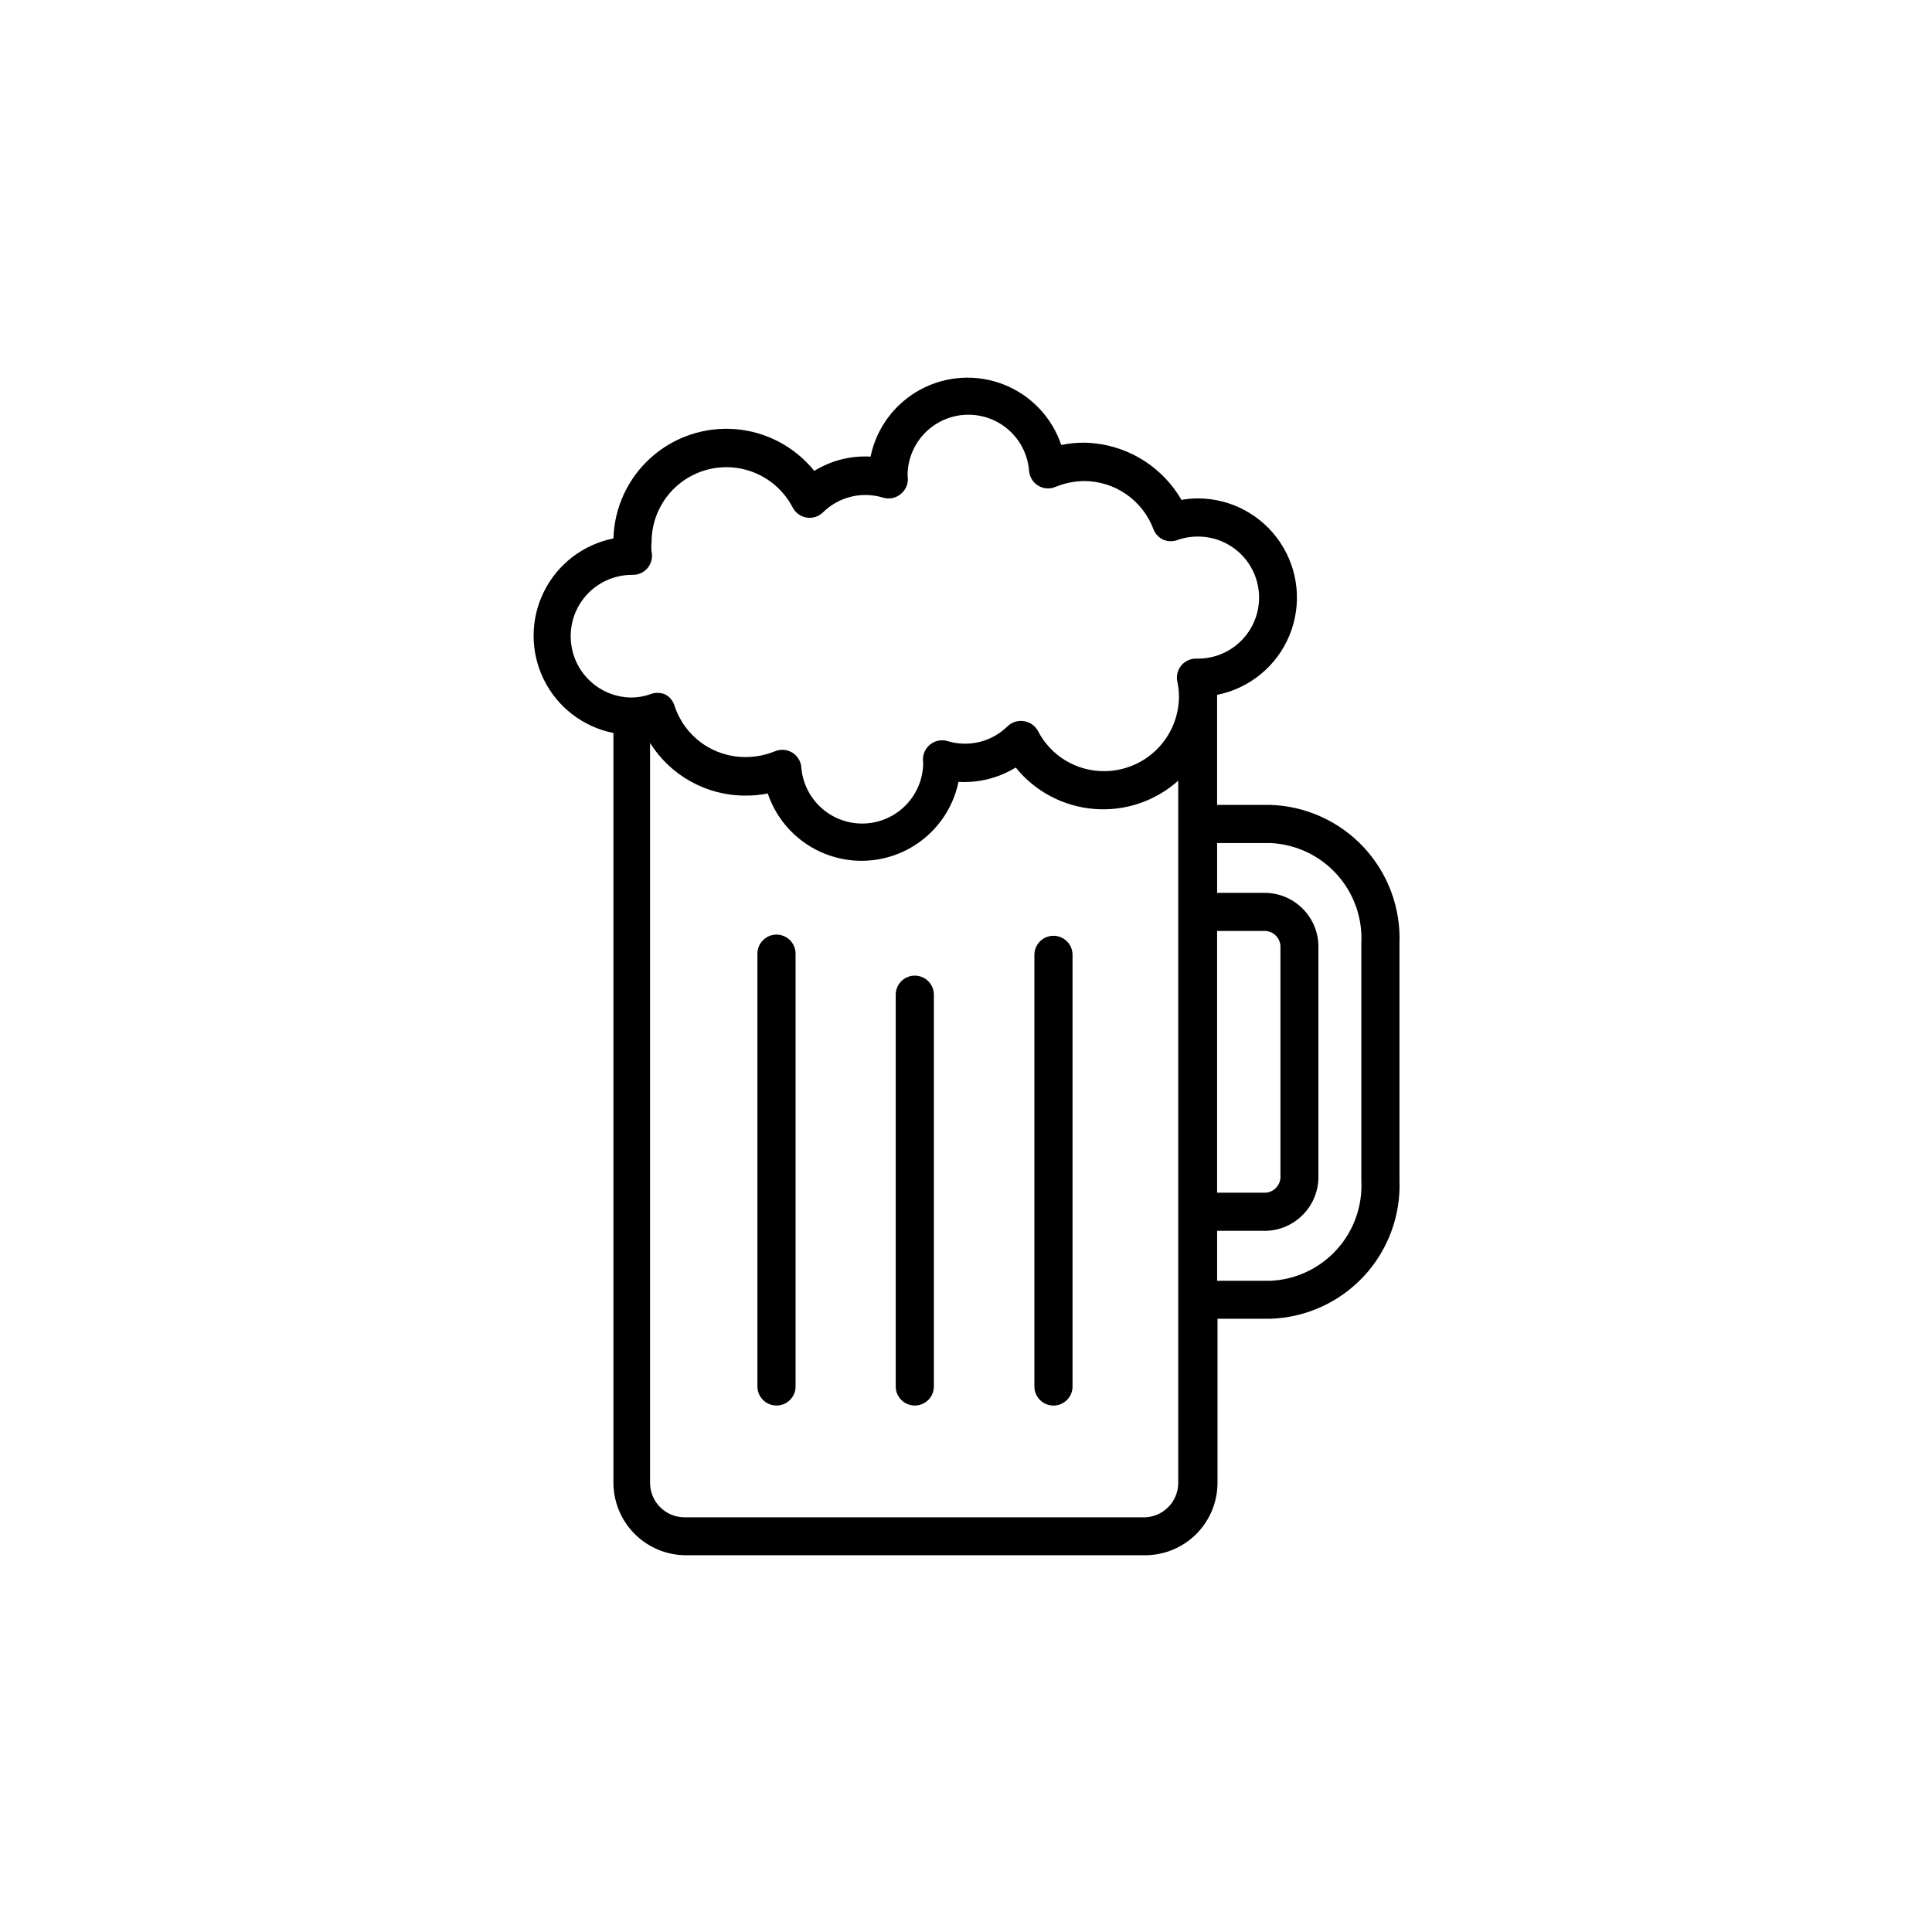 <?xml version="1.0" encoding="UTF-8"?>
<!-- Uploaded to: SVG Repo, www.svgrepo.com, Generator: SVG Repo Mixer Tools -->
<svg fill="#000000" width="800px" height="800px" version="1.1" viewBox="144 144 512 512" xmlns="http://www.w3.org/2000/svg">
 <g>
  <path d="m480.7 357.31h-14.156v-29.168c8.602-1.711 15.785-7.598 19.148-15.699 3.363-8.098 2.465-17.34-2.394-24.641-4.859-7.301-13.039-11.699-21.809-11.723-1.473 0.004-2.945 0.141-4.394 0.402-5.367-9.297-15.25-15.062-25.984-15.164-1.969 0-3.934 0.203-5.863 0.605-2.473-7.328-8.059-13.195-15.258-16.023-7.203-2.832-15.285-2.336-22.09 1.348-6.805 3.684-11.633 10.184-13.199 17.762-5.242-0.301-10.449 1.023-14.91 3.789-5.148-6.394-12.695-10.398-20.879-11.066s-16.281 2.055-22.398 7.531c-6.117 5.477-9.715 13.223-9.949 21.43-8.016 1.594-14.832 6.828-18.445 14.156-3.613 7.328-3.613 15.918 0 23.25 3.613 7.328 10.43 12.559 18.445 14.152v198.7c0.012 5.09 2.039 9.969 5.641 13.566 3.598 3.602 8.477 5.629 13.566 5.641h121.67c5.094 0 9.98-2.023 13.582-5.625 3.602-3.602 5.625-8.488 5.625-13.582v-43.473l14.055 0.004c9.414-0.316 18.312-4.375 24.727-11.27 6.414-6.898 9.812-16.07 9.441-25.48v-62.68c0.371-9.41-3.027-18.582-9.441-25.48-6.414-6.894-15.312-10.953-24.727-11.266zm-14.156 33.41h12.992c2.289 0.238 3.969 2.258 3.793 4.551v60.25c0.176 2.293-1.504 4.312-3.793 4.551h-12.992zm-171.3-78.246c0.027-4.332 1.781-8.473 4.879-11.5 3.094-3.027 7.269-4.695 11.602-4.625 1.527 0.004 2.977-0.684 3.941-1.871 0.961-1.191 1.332-2.75 1.012-4.246-0.098-0.875-0.098-1.754 0-2.629 0.004-5.957 2.695-11.598 7.32-15.355s10.695-5.234 16.527-4.023c5.836 1.215 10.812 4.988 13.555 10.281 0.742 1.422 2.117 2.41 3.699 2.66 1.586 0.25 3.199-0.27 4.34-1.398 2.031-2 4.559-3.418 7.324-4.113 2.762-0.691 5.66-0.633 8.395 0.172 1.754 0.598 3.691 0.191 5.055-1.062 1.328-1.176 1.941-2.957 1.617-4.699-0.012-5.613 2.894-10.832 7.676-13.773 4.781-2.941 10.75-3.184 15.754-0.645 5.004 2.543 8.328 7.508 8.77 13.102 0.121 1.617 1.012 3.082 2.391 3.934 1.383 0.848 3.086 0.984 4.586 0.363 2.375-0.984 4.91-1.516 7.481-1.566 4.016-0.02 7.941 1.191 11.25 3.469 3.305 2.277 5.836 5.512 7.25 9.27 0.48 1.266 1.445 2.285 2.68 2.832 1.23 0.504 2.613 0.504 3.844 0 1.707-0.586 3.5-0.875 5.305-0.859 5.781 0 11.121 3.082 14.012 8.086 2.887 5.004 2.887 11.172 0 16.176-2.891 5.004-8.23 8.086-14.012 8.086h-0.555c-1.504 0-2.93 0.668-3.891 1.82-0.965 1.168-1.355 2.711-1.062 4.195 0.293 1.312 0.445 2.652 0.453 3.996-0.012 5.25-2.106 10.281-5.816 13.996-3.715 3.711-8.746 5.805-13.996 5.816-3.617 0.023-7.172-0.961-10.27-2.832-3.094-1.875-5.613-4.566-7.269-7.781-0.75-1.41-2.117-2.383-3.691-2.629-1.574-0.273-3.188 0.211-4.348 1.312-2.039 2.023-4.582 3.461-7.363 4.164-2.785 0.699-5.703 0.645-8.457-0.168-1.77-0.574-3.715-0.129-5.055 1.16-1.223 1.156-1.793 2.84-1.516 4.5-0.008 5.625-2.934 10.844-7.731 13.781s-10.777 3.172-15.789 0.617c-5.012-2.555-8.34-7.527-8.781-13.137-0.211-2.633-2.414-4.656-5.055-4.648-0.676 0.012-1.348 0.148-1.973 0.402-2.473 1.008-5.117 1.523-7.785 1.52-4.176 0.016-8.25-1.297-11.633-3.75-3.379-2.453-5.891-5.922-7.172-9.898-0.406-1.293-1.316-2.367-2.527-2.984-1.262-0.504-2.676-0.504-3.941 0-1.625 0.574-3.332 0.863-5.055 0.859-4.285-0.066-8.371-1.824-11.363-4.894-2.992-3.066-4.648-7.195-4.609-11.48zm152.2 233.63h-122.07c-5.012-0.027-9.07-4.082-9.098-9.098v-196.12c5.449 8.703 15.004 13.98 25.273 13.953 1.984 0.016 3.969-0.172 5.914-0.559 2.477 7.332 8.059 13.195 15.262 16.027 7.199 2.828 15.285 2.336 22.086-1.348 6.805-3.684 11.637-10.184 13.199-17.762 5.324 0.32 10.617-1.004 15.168-3.793 5.133 6.352 12.645 10.32 20.785 10.977 8.137 0.66 16.191-2.047 22.281-7.488v186.12c-0.023 4.898-3.902 8.91-8.797 9.098zm57.32-89.316c0.371 6.731-1.961 13.332-6.481 18.332-4.516 5.004-10.848 7.992-17.578 8.305h-14.156v-13.242h12.941c7.883-0.219 14.098-6.777 13.902-14.66v-60.199c0.227-7.883-5.969-14.465-13.852-14.711h-12.992v-13.191h14.156c6.731 0.312 13.062 3.301 17.578 8.305 4.519 5.004 6.852 11.602 6.481 18.332z"/>
  <path d="m349.78 391.68c-2.793 0-5.059 2.262-5.059 5.055v114.69c0 2.793 2.266 5.055 5.059 5.055 2.789 0 5.055-2.262 5.055-5.055v-114.69c0-1.34-0.535-2.625-1.48-3.574-0.949-0.949-2.234-1.48-3.574-1.48z"/>
  <path d="m386.43 402.55c-2.793 0-5.055 2.262-5.055 5.055v103.82c0 2.793 2.262 5.055 5.055 5.055s5.055-2.262 5.055-5.055v-103.82c0-1.34-0.531-2.625-1.48-3.574-0.945-0.949-2.234-1.48-3.574-1.48z"/>
  <path d="m423.18 391.99c-2.793 0-5.055 2.262-5.055 5.055v114.39c0 2.793 2.262 5.055 5.055 5.055 2.789 0 5.055-2.262 5.055-5.055v-114.39c0-1.344-0.535-2.629-1.48-3.574-0.949-0.949-2.234-1.48-3.574-1.48z"/>
 </g>
</svg>